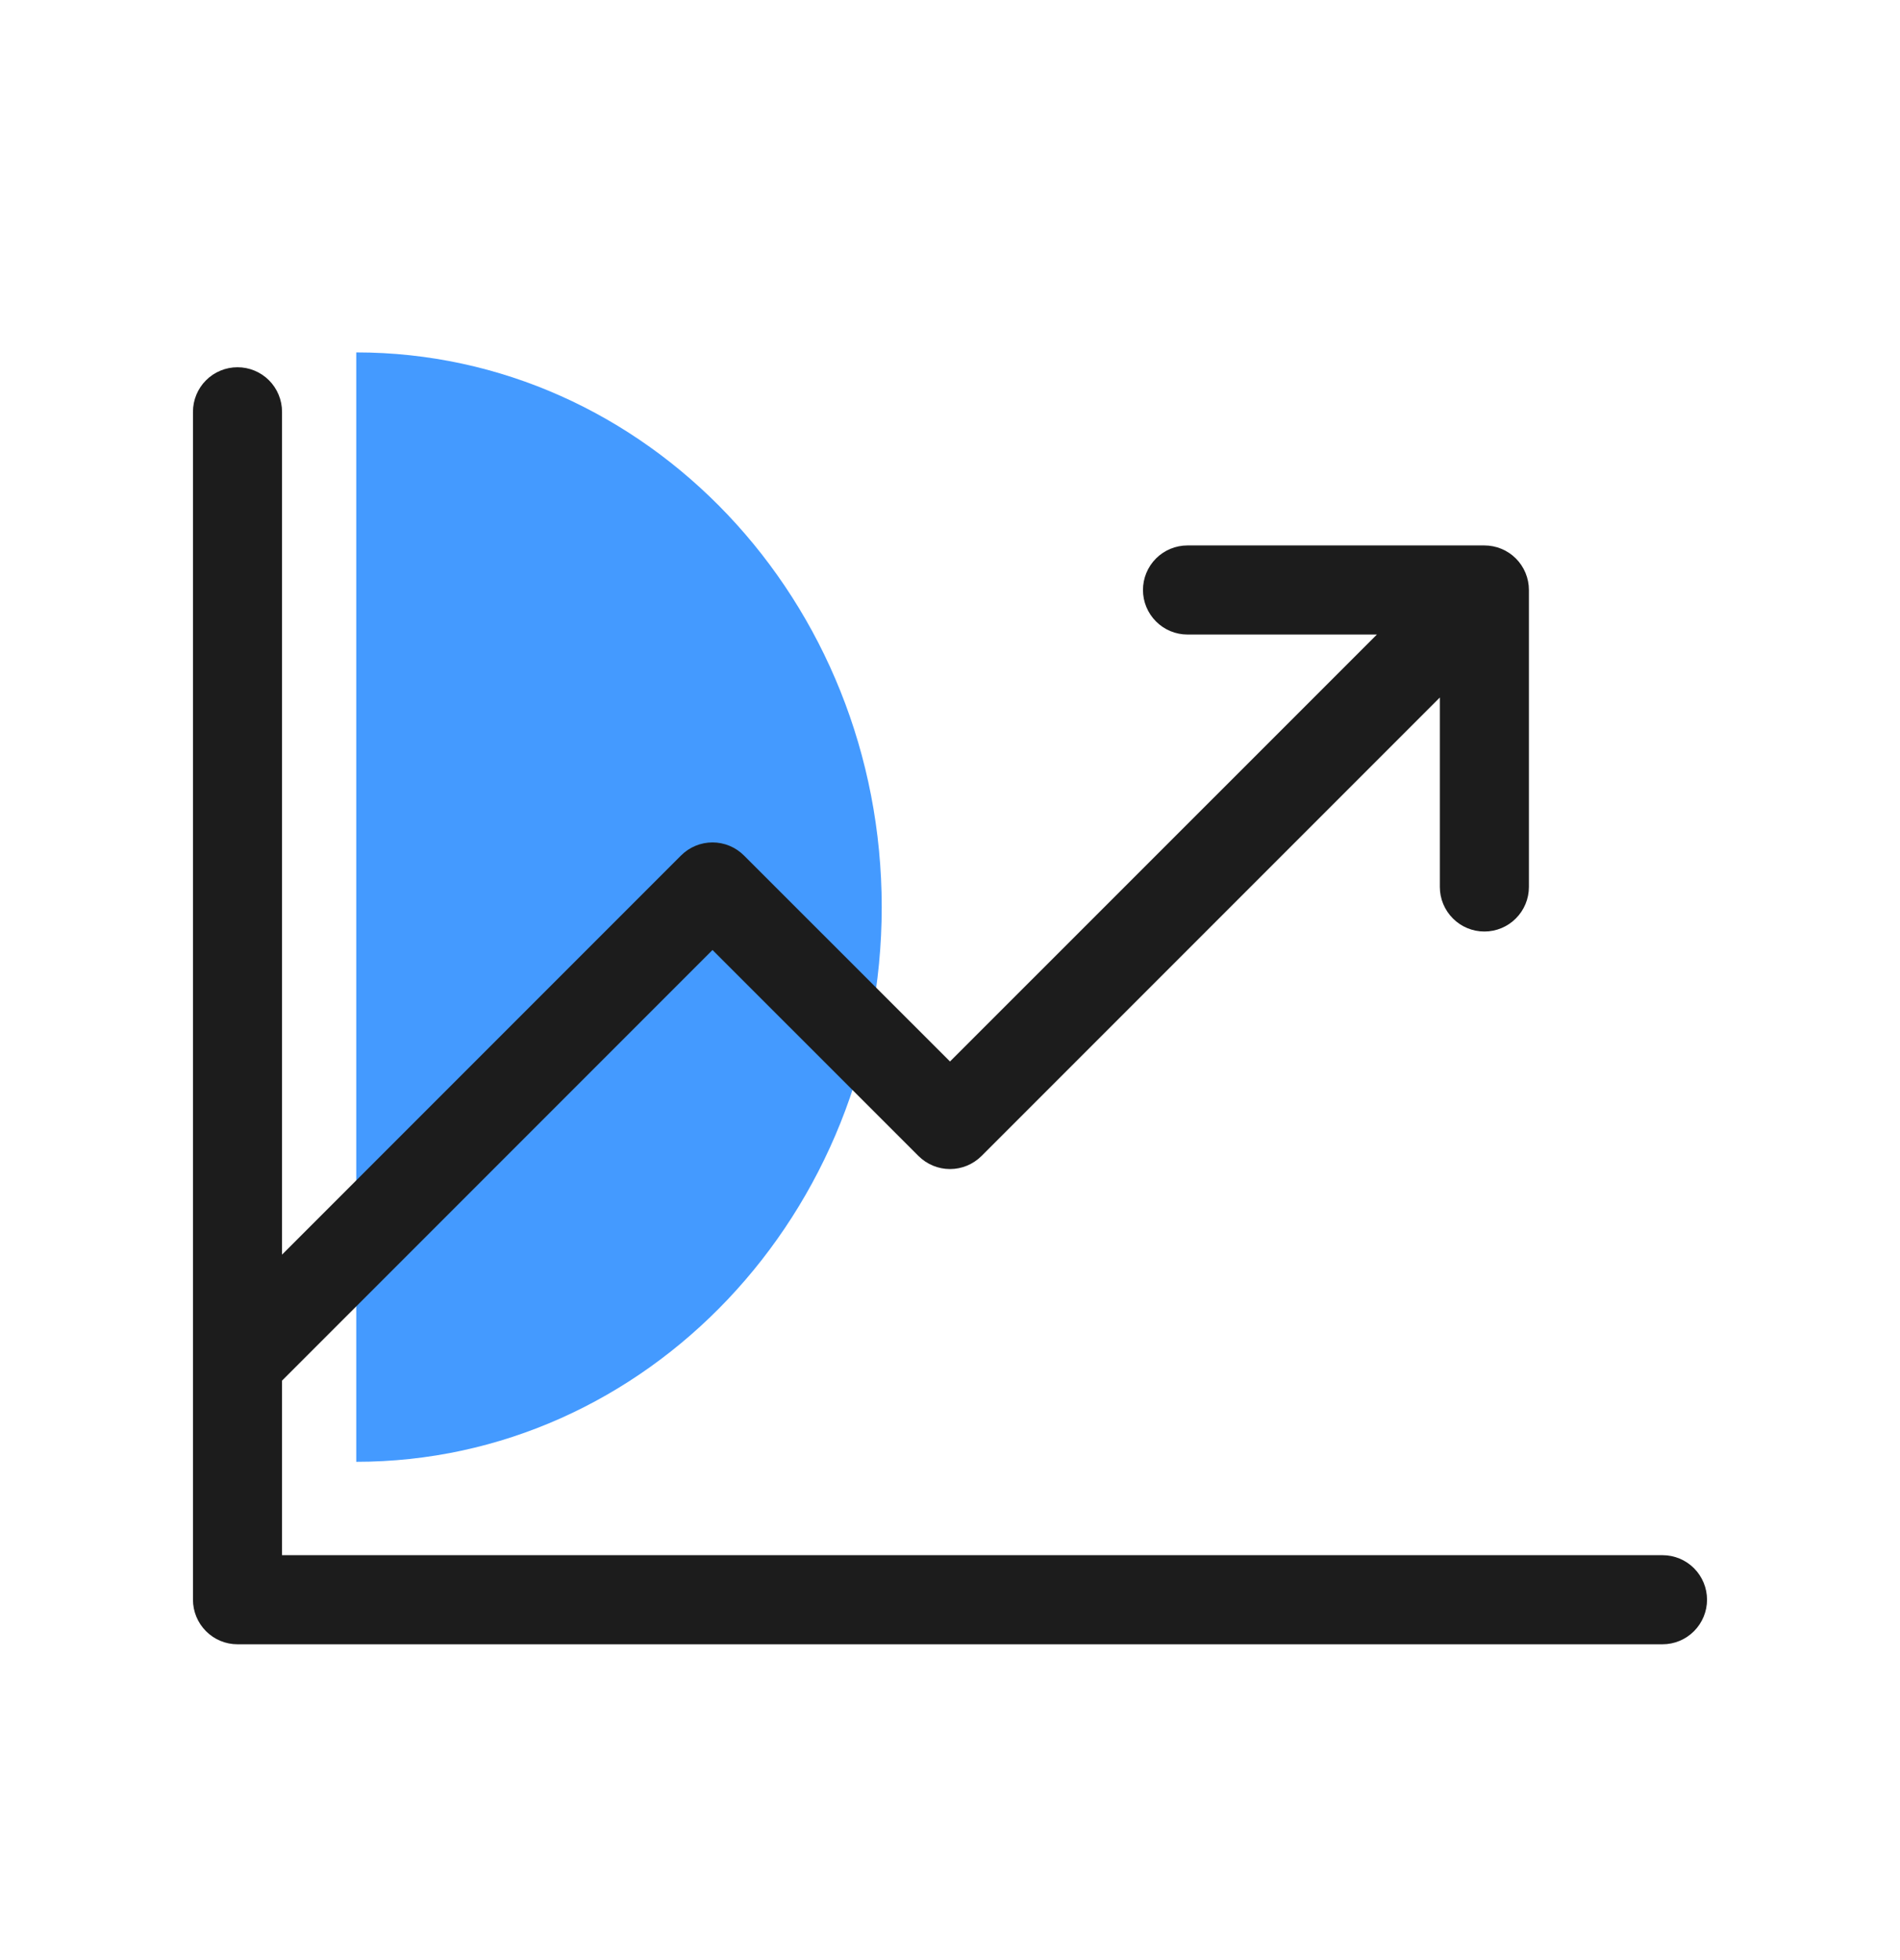 <svg width="32" height="33" viewBox="0 0 32 33" fill="none" xmlns="http://www.w3.org/2000/svg">
<path d="M14.85 15.272C14.85 10.114 10.888 5.933 6 5.933L6 24.611C10.888 24.611 14.85 20.43 14.85 15.272Z" fill="#449AFF"/>
<path d="M28.75 26.933C28.75 27.131 28.671 27.322 28.53 27.463C28.39 27.604 28.199 27.683 28 27.683H4C3.801 27.683 3.61 27.604 3.47 27.463C3.329 27.322 3.25 27.131 3.25 26.933V6.933C3.25 6.734 3.329 6.543 3.47 6.402C3.61 6.262 3.801 6.183 4 6.183C4.199 6.183 4.39 6.262 4.53 6.402C4.671 6.543 4.75 6.734 4.75 6.933V21.123L11.47 14.403C11.611 14.262 11.801 14.183 12 14.183C12.199 14.183 12.389 14.262 12.53 14.403L16 17.871L23.19 10.683H20C19.801 10.683 19.61 10.604 19.47 10.463C19.329 10.322 19.25 10.132 19.25 9.933C19.25 9.734 19.329 9.543 19.47 9.402C19.61 9.262 19.801 9.183 20 9.183H25C25.199 9.183 25.39 9.262 25.53 9.402C25.671 9.543 25.75 9.734 25.75 9.933V14.933C25.75 15.132 25.671 15.322 25.53 15.463C25.39 15.604 25.199 15.683 25 15.683C24.801 15.683 24.61 15.604 24.47 15.463C24.329 15.322 24.25 15.132 24.25 14.933V11.743L16.53 19.463C16.389 19.603 16.199 19.682 16 19.682C15.801 19.682 15.611 19.603 15.47 19.463L12 15.994L4.75 23.244V26.183H28C28.199 26.183 28.39 26.262 28.53 26.402C28.671 26.543 28.75 26.734 28.75 26.933Z" fill="#1C1C1C"/>
</svg>
